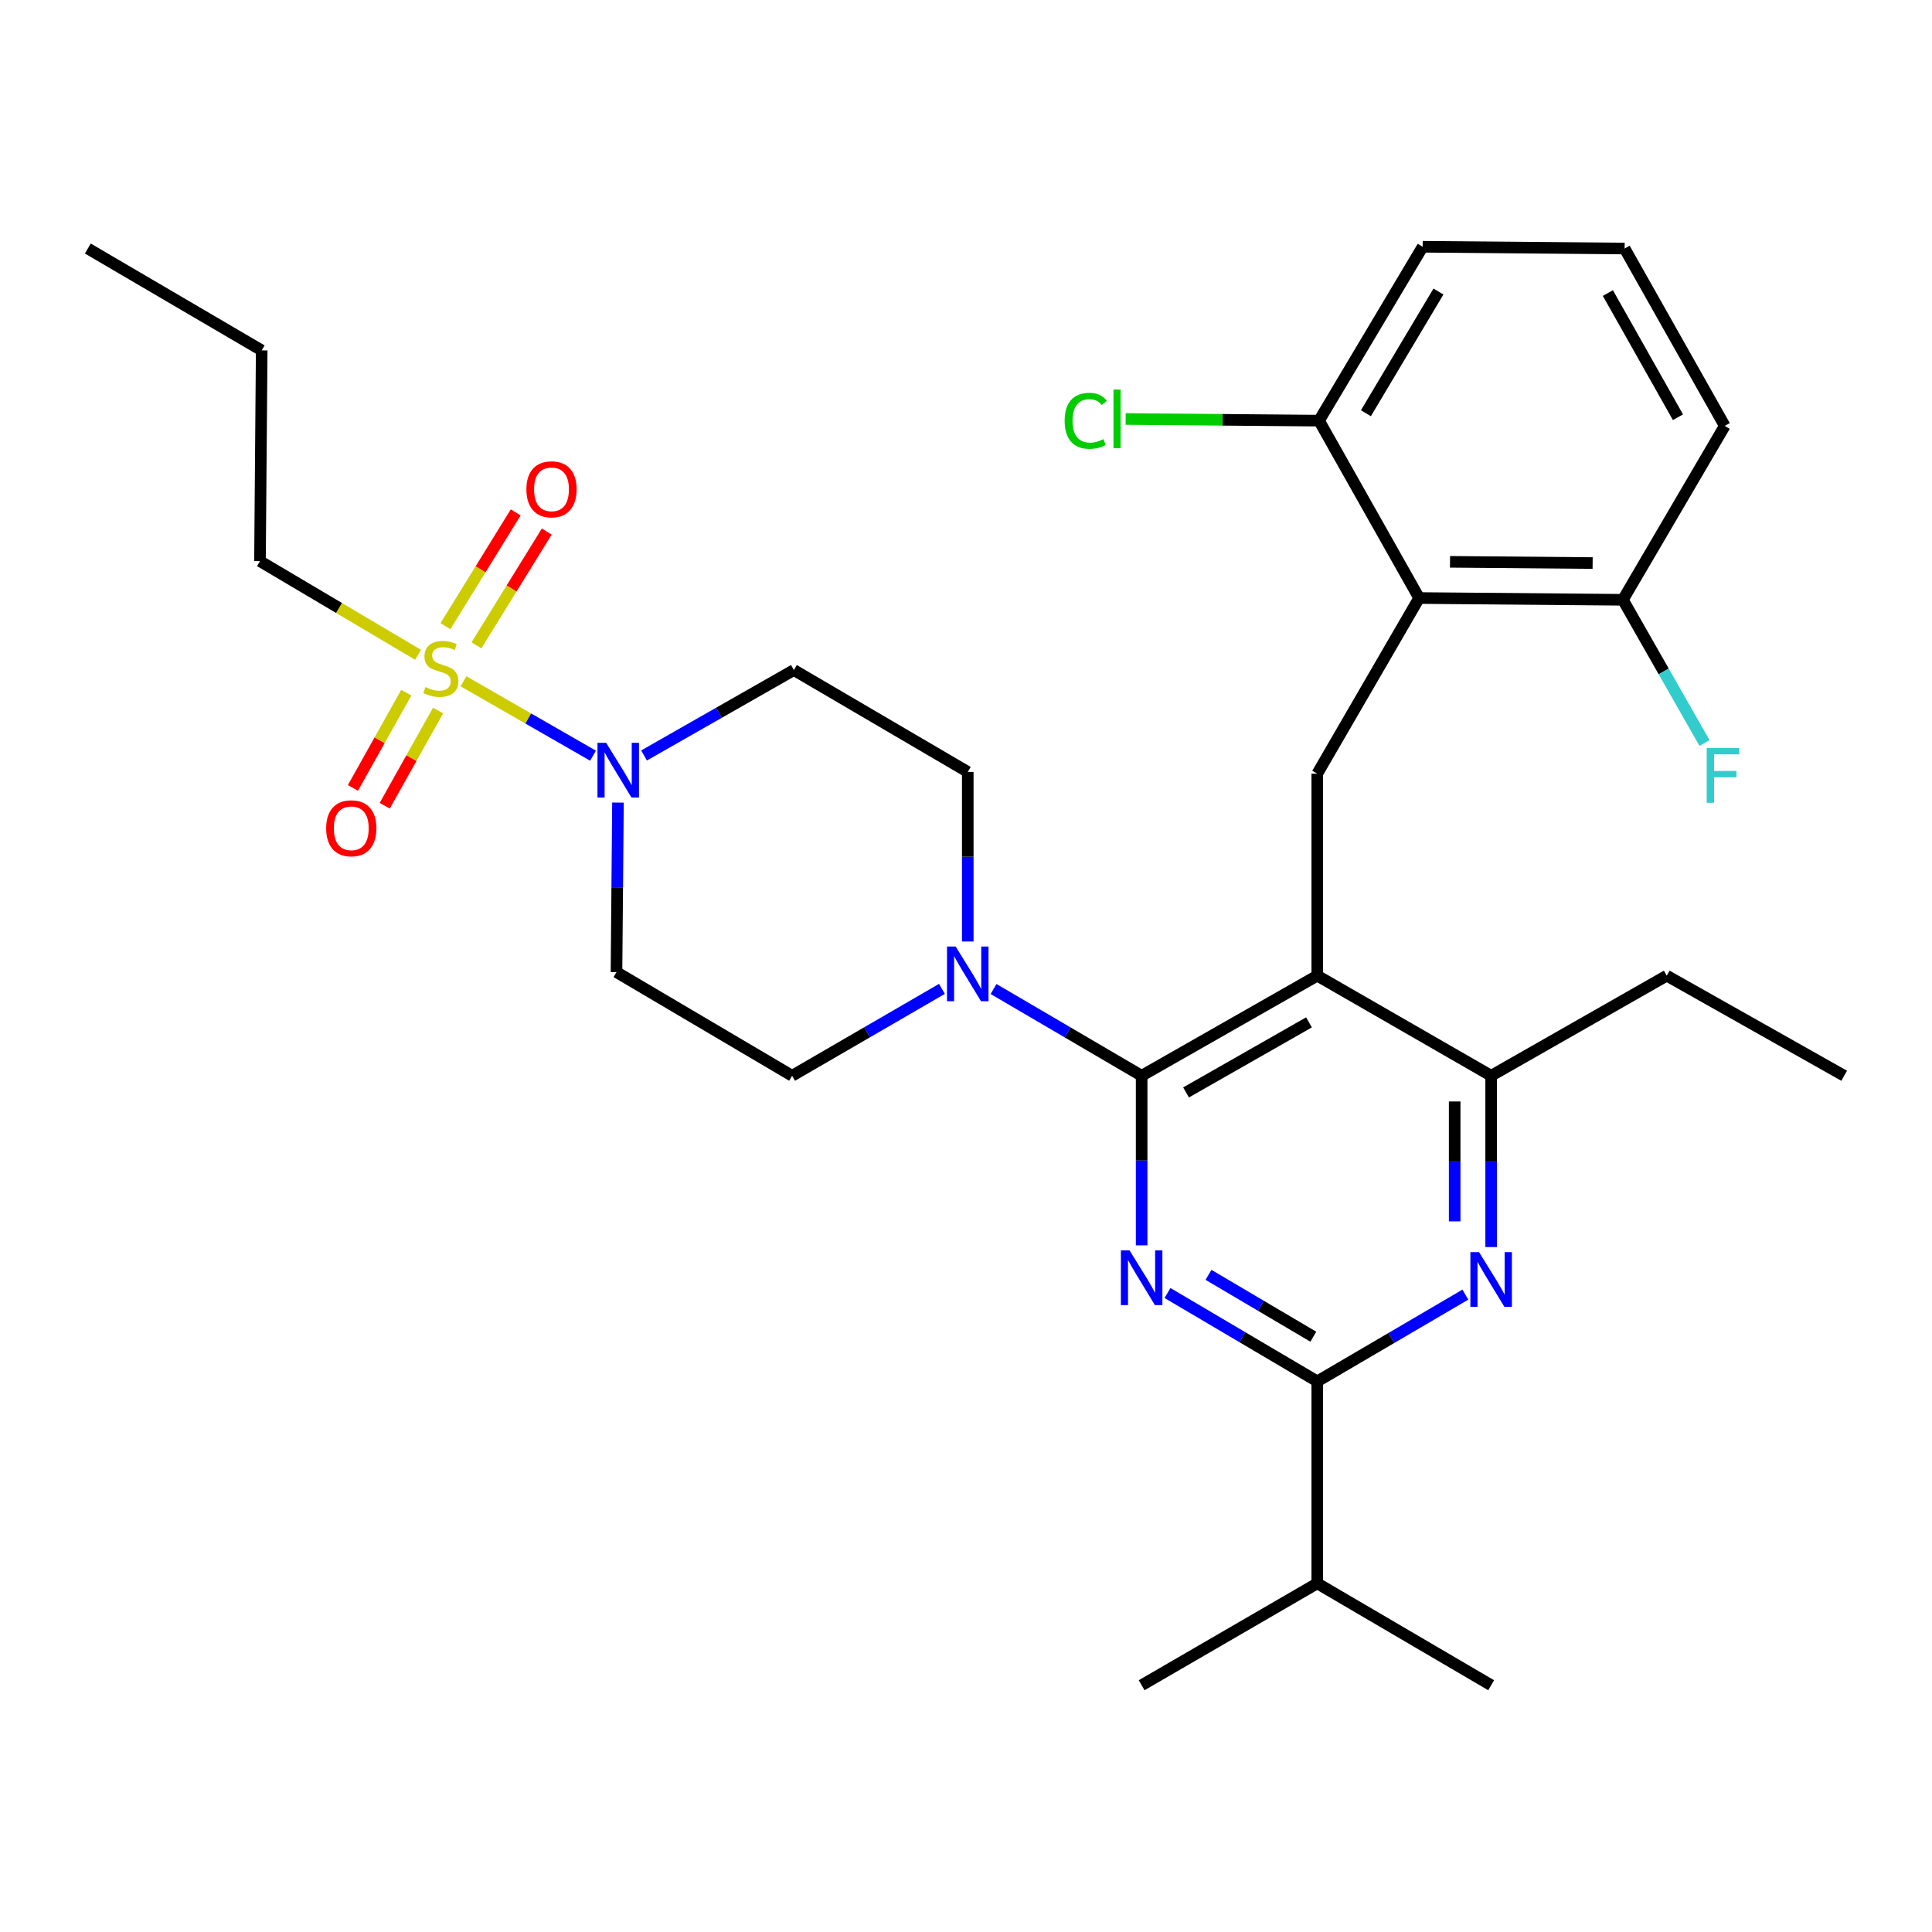 <?xml version='1.0' encoding='iso-8859-1'?>
<svg version='1.1' baseProfile='full'
              xmlns='http://www.w3.org/2000/svg'
                      xmlns:rdkit='http://www.rdkit.org/xml'
                      xmlns:xlink='http://www.w3.org/1999/xlink'
                  xml:space='preserve'
width='1000px' height='1000px' viewBox='0 0 1000 1000'>
<!-- END OF HEADER -->
<rect style='opacity:1.0;fill:#FFFFFF;stroke:none' width='1000' height='1000' x='0' y='0'> </rect>
<path class='bond-0' d='M 210.282,358.541 L 196.474,383.184' style='fill:none;fill-rule:evenodd;stroke:#CCCC00;stroke-width:6px;stroke-linecap:butt;stroke-linejoin:miter;stroke-opacity:1' />
<path class='bond-0' d='M 196.474,383.184 L 182.665,407.826' style='fill:none;fill-rule:evenodd;stroke:#FF0000;stroke-width:6px;stroke-linecap:butt;stroke-linejoin:miter;stroke-opacity:1' />
<path class='bond-0' d='M 226.752,367.77 L 212.943,392.412' style='fill:none;fill-rule:evenodd;stroke:#CCCC00;stroke-width:6px;stroke-linecap:butt;stroke-linejoin:miter;stroke-opacity:1' />
<path class='bond-0' d='M 212.943,392.412 L 199.135,417.055' style='fill:none;fill-rule:evenodd;stroke:#FF0000;stroke-width:6px;stroke-linecap:butt;stroke-linejoin:miter;stroke-opacity:1' />
<path class='bond-1' d='M 246.62,334.021 L 264.808,304.58' style='fill:none;fill-rule:evenodd;stroke:#CCCC00;stroke-width:6px;stroke-linecap:butt;stroke-linejoin:miter;stroke-opacity:1' />
<path class='bond-1' d='M 264.808,304.58 L 282.995,275.138' style='fill:none;fill-rule:evenodd;stroke:#FF0000;stroke-width:6px;stroke-linecap:butt;stroke-linejoin:miter;stroke-opacity:1' />
<path class='bond-1' d='M 230.558,324.099 L 248.746,294.657' style='fill:none;fill-rule:evenodd;stroke:#CCCC00;stroke-width:6px;stroke-linecap:butt;stroke-linejoin:miter;stroke-opacity:1' />
<path class='bond-1' d='M 248.746,294.657 L 266.934,265.216' style='fill:none;fill-rule:evenodd;stroke:#FF0000;stroke-width:6px;stroke-linecap:butt;stroke-linejoin:miter;stroke-opacity:1' />
<path class='bond-2' d='M 216.383,338.915 L 175.473,314.684' style='fill:none;fill-rule:evenodd;stroke:#CCCC00;stroke-width:6px;stroke-linecap:butt;stroke-linejoin:miter;stroke-opacity:1' />
<path class='bond-2' d='M 175.473,314.684 L 134.564,290.453' style='fill:none;fill-rule:evenodd;stroke:#000000;stroke-width:6px;stroke-linecap:butt;stroke-linejoin:miter;stroke-opacity:1' />
<path class='bond-3' d='M 239.91,352.64 L 273.43,371.893' style='fill:none;fill-rule:evenodd;stroke:#CCCC00;stroke-width:6px;stroke-linecap:butt;stroke-linejoin:miter;stroke-opacity:1' />
<path class='bond-3' d='M 273.43,371.893 L 306.949,391.145' style='fill:none;fill-rule:evenodd;stroke:#0000FF;stroke-width:6px;stroke-linecap:butt;stroke-linejoin:miter;stroke-opacity:1' />
<path class='bond-4' d='M 333.355,391.027 L 372.133,368.922' style='fill:none;fill-rule:evenodd;stroke:#0000FF;stroke-width:6px;stroke-linecap:butt;stroke-linejoin:miter;stroke-opacity:1' />
<path class='bond-4' d='M 372.133,368.922 L 410.912,346.817' style='fill:none;fill-rule:evenodd;stroke:#000000;stroke-width:6px;stroke-linecap:butt;stroke-linejoin:miter;stroke-opacity:1' />
<path class='bond-5' d='M 319.854,415.414 L 319.475,459.296' style='fill:none;fill-rule:evenodd;stroke:#0000FF;stroke-width:6px;stroke-linecap:butt;stroke-linejoin:miter;stroke-opacity:1' />
<path class='bond-5' d='M 319.475,459.296 L 319.096,503.178' style='fill:none;fill-rule:evenodd;stroke:#000000;stroke-width:6px;stroke-linecap:butt;stroke-linejoin:miter;stroke-opacity:1' />
<path class='bond-6' d='M 681.816,400.455 L 734.541,309.541' style='fill:none;fill-rule:evenodd;stroke:#000000;stroke-width:6px;stroke-linecap:butt;stroke-linejoin:miter;stroke-opacity:1' />
<path class='bond-7' d='M 681.816,400.455 L 681.816,505.003' style='fill:none;fill-rule:evenodd;stroke:#000000;stroke-width:6px;stroke-linecap:butt;stroke-linejoin:miter;stroke-opacity:1' />
<path class='bond-8' d='M 681.816,505.003 L 771.817,556.816' style='fill:none;fill-rule:evenodd;stroke:#000000;stroke-width:6px;stroke-linecap:butt;stroke-linejoin:miter;stroke-opacity:1' />
<path class='bond-9' d='M 681.816,505.003 L 590.913,556.816' style='fill:none;fill-rule:evenodd;stroke:#000000;stroke-width:6px;stroke-linecap:butt;stroke-linejoin:miter;stroke-opacity:1' />
<path class='bond-9' d='M 677.529,529.177 L 613.897,565.446' style='fill:none;fill-rule:evenodd;stroke:#000000;stroke-width:6px;stroke-linecap:butt;stroke-linejoin:miter;stroke-opacity:1' />
<path class='bond-10' d='M 771.817,645.48 L 771.817,601.148' style='fill:none;fill-rule:evenodd;stroke:#0000FF;stroke-width:6px;stroke-linecap:butt;stroke-linejoin:miter;stroke-opacity:1' />
<path class='bond-10' d='M 771.817,601.148 L 771.817,556.816' style='fill:none;fill-rule:evenodd;stroke:#000000;stroke-width:6px;stroke-linecap:butt;stroke-linejoin:miter;stroke-opacity:1' />
<path class='bond-10' d='M 752.938,632.18 L 752.938,601.148' style='fill:none;fill-rule:evenodd;stroke:#0000FF;stroke-width:6px;stroke-linecap:butt;stroke-linejoin:miter;stroke-opacity:1' />
<path class='bond-10' d='M 752.938,601.148 L 752.938,570.115' style='fill:none;fill-rule:evenodd;stroke:#000000;stroke-width:6px;stroke-linecap:butt;stroke-linejoin:miter;stroke-opacity:1' />
<path class='bond-11' d='M 758.469,670.096 L 720.143,692.549' style='fill:none;fill-rule:evenodd;stroke:#0000FF;stroke-width:6px;stroke-linecap:butt;stroke-linejoin:miter;stroke-opacity:1' />
<path class='bond-11' d='M 720.143,692.549 L 681.816,715.001' style='fill:none;fill-rule:evenodd;stroke:#000000;stroke-width:6px;stroke-linecap:butt;stroke-linejoin:miter;stroke-opacity:1' />
<path class='bond-12' d='M 771.817,556.816 L 862.709,505.003' style='fill:none;fill-rule:evenodd;stroke:#000000;stroke-width:6px;stroke-linecap:butt;stroke-linejoin:miter;stroke-opacity:1' />
<path class='bond-13' d='M 590.913,556.816 L 590.913,600.703' style='fill:none;fill-rule:evenodd;stroke:#000000;stroke-width:6px;stroke-linecap:butt;stroke-linejoin:miter;stroke-opacity:1' />
<path class='bond-13' d='M 590.913,600.703 L 590.913,644.59' style='fill:none;fill-rule:evenodd;stroke:#0000FF;stroke-width:6px;stroke-linecap:butt;stroke-linejoin:miter;stroke-opacity:1' />
<path class='bond-14' d='M 590.913,556.816 L 552.587,534.363' style='fill:none;fill-rule:evenodd;stroke:#000000;stroke-width:6px;stroke-linecap:butt;stroke-linejoin:miter;stroke-opacity:1' />
<path class='bond-14' d='M 552.587,534.363 L 514.26,511.91' style='fill:none;fill-rule:evenodd;stroke:#0000FF;stroke-width:6px;stroke-linecap:butt;stroke-linejoin:miter;stroke-opacity:1' />
<path class='bond-15' d='M 604.292,669.258 L 643.054,692.13' style='fill:none;fill-rule:evenodd;stroke:#0000FF;stroke-width:6px;stroke-linecap:butt;stroke-linejoin:miter;stroke-opacity:1' />
<path class='bond-15' d='M 643.054,692.13 L 681.816,715.001' style='fill:none;fill-rule:evenodd;stroke:#000000;stroke-width:6px;stroke-linecap:butt;stroke-linejoin:miter;stroke-opacity:1' />
<path class='bond-15' d='M 625.515,659.86 L 652.648,675.87' style='fill:none;fill-rule:evenodd;stroke:#0000FF;stroke-width:6px;stroke-linecap:butt;stroke-linejoin:miter;stroke-opacity:1' />
<path class='bond-15' d='M 652.648,675.87 L 679.782,691.88' style='fill:none;fill-rule:evenodd;stroke:#000000;stroke-width:6px;stroke-linecap:butt;stroke-linejoin:miter;stroke-opacity:1' />
<path class='bond-16' d='M 681.816,715.001 L 681.816,819.539' style='fill:none;fill-rule:evenodd;stroke:#000000;stroke-width:6px;stroke-linecap:butt;stroke-linejoin:miter;stroke-opacity:1' />
<path class='bond-17' d='M 500.912,487.317 L 500.912,443.43' style='fill:none;fill-rule:evenodd;stroke:#0000FF;stroke-width:6px;stroke-linecap:butt;stroke-linejoin:miter;stroke-opacity:1' />
<path class='bond-17' d='M 500.912,443.43 L 500.912,399.542' style='fill:none;fill-rule:evenodd;stroke:#000000;stroke-width:6px;stroke-linecap:butt;stroke-linejoin:miter;stroke-opacity:1' />
<path class='bond-18' d='M 487.545,511.843 L 448.772,534.329' style='fill:none;fill-rule:evenodd;stroke:#0000FF;stroke-width:6px;stroke-linecap:butt;stroke-linejoin:miter;stroke-opacity:1' />
<path class='bond-18' d='M 448.772,534.329 L 409.999,556.816' style='fill:none;fill-rule:evenodd;stroke:#000000;stroke-width:6px;stroke-linecap:butt;stroke-linejoin:miter;stroke-opacity:1' />
<path class='bond-19' d='M 500.912,399.542 L 410.912,346.817' style='fill:none;fill-rule:evenodd;stroke:#000000;stroke-width:6px;stroke-linecap:butt;stroke-linejoin:miter;stroke-opacity:1' />
<path class='bond-20' d='M 319.096,503.178 L 409.999,556.816' style='fill:none;fill-rule:evenodd;stroke:#000000;stroke-width:6px;stroke-linecap:butt;stroke-linejoin:miter;stroke-opacity:1' />
<path class='bond-21' d='M 771.817,872.275 L 681.816,819.539' style='fill:none;fill-rule:evenodd;stroke:#000000;stroke-width:6px;stroke-linecap:butt;stroke-linejoin:miter;stroke-opacity:1' />
<path class='bond-22' d='M 681.816,819.539 L 590.913,872.275' style='fill:none;fill-rule:evenodd;stroke:#000000;stroke-width:6px;stroke-linecap:butt;stroke-linejoin:miter;stroke-opacity:1' />
<path class='bond-23' d='M 892.727,220.453 L 840.904,128.638' style='fill:none;fill-rule:evenodd;stroke:#000000;stroke-width:6px;stroke-linecap:butt;stroke-linejoin:miter;stroke-opacity:1' />
<path class='bond-23' d='M 868.512,215.961 L 832.236,151.69' style='fill:none;fill-rule:evenodd;stroke:#000000;stroke-width:6px;stroke-linecap:butt;stroke-linejoin:miter;stroke-opacity:1' />
<path class='bond-24' d='M 892.727,220.453 L 840.002,310.454' style='fill:none;fill-rule:evenodd;stroke:#000000;stroke-width:6px;stroke-linecap:butt;stroke-linejoin:miter;stroke-opacity:1' />
<path class='bond-25' d='M 840.904,128.638 L 736.366,127.725' style='fill:none;fill-rule:evenodd;stroke:#000000;stroke-width:6px;stroke-linecap:butt;stroke-linejoin:miter;stroke-opacity:1' />
<path class='bond-26' d='M 862.709,505.003 L 954.545,556.816' style='fill:none;fill-rule:evenodd;stroke:#000000;stroke-width:6px;stroke-linecap:butt;stroke-linejoin:miter;stroke-opacity:1' />
<path class='bond-27' d='M 736.366,127.725 L 682.729,217.726' style='fill:none;fill-rule:evenodd;stroke:#000000;stroke-width:6px;stroke-linecap:butt;stroke-linejoin:miter;stroke-opacity:1' />
<path class='bond-27' d='M 744.538,150.891 L 706.992,213.891' style='fill:none;fill-rule:evenodd;stroke:#000000;stroke-width:6px;stroke-linecap:butt;stroke-linejoin:miter;stroke-opacity:1' />
<path class='bond-28' d='M 682.729,217.726 L 734.541,309.541' style='fill:none;fill-rule:evenodd;stroke:#000000;stroke-width:6px;stroke-linecap:butt;stroke-linejoin:miter;stroke-opacity:1' />
<path class='bond-29' d='M 682.729,217.726 L 632.681,217.294' style='fill:none;fill-rule:evenodd;stroke:#000000;stroke-width:6px;stroke-linecap:butt;stroke-linejoin:miter;stroke-opacity:1' />
<path class='bond-29' d='M 632.681,217.294 L 582.634,216.863' style='fill:none;fill-rule:evenodd;stroke:#00CC00;stroke-width:6px;stroke-linecap:butt;stroke-linejoin:miter;stroke-opacity:1' />
<path class='bond-30' d='M 734.541,309.541 L 840.002,310.454' style='fill:none;fill-rule:evenodd;stroke:#000000;stroke-width:6px;stroke-linecap:butt;stroke-linejoin:miter;stroke-opacity:1' />
<path class='bond-30' d='M 750.524,290.8 L 824.346,291.439' style='fill:none;fill-rule:evenodd;stroke:#000000;stroke-width:6px;stroke-linecap:butt;stroke-linejoin:miter;stroke-opacity:1' />
<path class='bond-31' d='M 840.002,310.454 L 861.128,347.523' style='fill:none;fill-rule:evenodd;stroke:#000000;stroke-width:6px;stroke-linecap:butt;stroke-linejoin:miter;stroke-opacity:1' />
<path class='bond-31' d='M 861.128,347.523 L 882.254,384.591' style='fill:none;fill-rule:evenodd;stroke:#33CCCC;stroke-width:6px;stroke-linecap:butt;stroke-linejoin:miter;stroke-opacity:1' />
<path class='bond-32' d='M 134.564,290.453 L 135.455,181.363' style='fill:none;fill-rule:evenodd;stroke:#000000;stroke-width:6px;stroke-linecap:butt;stroke-linejoin:miter;stroke-opacity:1' />
<path class='bond-33' d='M 135.455,181.363 L 45.455,128.638' style='fill:none;fill-rule:evenodd;stroke:#000000;stroke-width:6px;stroke-linecap:butt;stroke-linejoin:miter;stroke-opacity:1' />
<path  class='atom-0' d='M 220.183 355.625
Q 220.503 355.745, 221.823 356.305
Q 223.143 356.865, 224.583 357.225
Q 226.063 357.545, 227.503 357.545
Q 230.183 357.545, 231.743 356.265
Q 233.303 354.945, 233.303 352.665
Q 233.303 351.105, 232.503 350.145
Q 231.743 349.185, 230.543 348.665
Q 229.343 348.145, 227.343 347.545
Q 224.823 346.785, 223.303 346.065
Q 221.823 345.345, 220.743 343.825
Q 219.703 342.305, 219.703 339.745
Q 219.703 336.185, 222.103 333.985
Q 224.543 331.785, 229.343 331.785
Q 232.623 331.785, 236.343 333.345
L 235.423 336.425
Q 232.023 335.025, 229.463 335.025
Q 226.703 335.025, 225.183 336.185
Q 223.663 337.305, 223.703 339.265
Q 223.703 340.785, 224.463 341.705
Q 225.263 342.625, 226.383 343.145
Q 227.543 343.665, 229.463 344.265
Q 232.023 345.065, 233.543 345.865
Q 235.063 346.665, 236.143 348.305
Q 237.263 349.905, 237.263 352.665
Q 237.263 356.585, 234.623 358.705
Q 232.023 360.785, 227.663 360.785
Q 225.143 360.785, 223.223 360.225
Q 221.343 359.705, 219.103 358.785
L 220.183 355.625
' fill='#CCCC00'/>
<path  class='atom-1' d='M 313.738 384.48
L 323.018 399.48
Q 323.938 400.96, 325.418 403.64
Q 326.898 406.32, 326.978 406.48
L 326.978 384.48
L 330.738 384.48
L 330.738 412.8
L 326.858 412.8
L 316.898 396.4
Q 315.738 394.48, 314.498 392.28
Q 313.298 390.08, 312.938 389.4
L 312.938 412.8
L 309.258 412.8
L 309.258 384.48
L 313.738 384.48
' fill='#0000FF'/>
<path  class='atom-2' d='M 168.824 428.717
Q 168.824 421.917, 172.184 418.117
Q 175.544 414.317, 181.824 414.317
Q 188.104 414.317, 191.464 418.117
Q 194.824 421.917, 194.824 428.717
Q 194.824 435.597, 191.424 439.517
Q 188.024 443.397, 181.824 443.397
Q 175.584 443.397, 172.184 439.517
Q 168.824 435.637, 168.824 428.717
M 181.824 440.197
Q 186.144 440.197, 188.464 437.317
Q 190.824 434.397, 190.824 428.717
Q 190.824 423.157, 188.464 420.357
Q 186.144 417.517, 181.824 417.517
Q 177.504 417.517, 175.144 420.317
Q 172.824 423.117, 172.824 428.717
Q 172.824 434.437, 175.144 437.317
Q 177.504 440.197, 181.824 440.197
' fill='#FF0000'/>
<path  class='atom-3' d='M 272.46 253.267
Q 272.46 246.467, 275.82 242.667
Q 279.18 238.867, 285.46 238.867
Q 291.74 238.867, 295.1 242.667
Q 298.46 246.467, 298.46 253.267
Q 298.46 260.147, 295.06 264.067
Q 291.66 267.947, 285.46 267.947
Q 279.22 267.947, 275.82 264.067
Q 272.46 260.187, 272.46 253.267
M 285.46 264.747
Q 289.78 264.747, 292.1 261.867
Q 294.46 258.947, 294.46 253.267
Q 294.46 247.707, 292.1 244.907
Q 289.78 242.067, 285.46 242.067
Q 281.14 242.067, 278.78 244.867
Q 276.46 247.667, 276.46 253.267
Q 276.46 258.987, 278.78 261.867
Q 281.14 264.747, 285.46 264.747
' fill='#FF0000'/>
<path  class='atom-6' d='M 765.557 648.116
L 774.837 663.116
Q 775.757 664.596, 777.237 667.276
Q 778.717 669.956, 778.797 670.116
L 778.797 648.116
L 782.557 648.116
L 782.557 676.436
L 778.677 676.436
L 768.717 660.036
Q 767.557 658.116, 766.317 655.916
Q 765.117 653.716, 764.757 653.036
L 764.757 676.436
L 761.077 676.436
L 761.077 648.116
L 765.557 648.116
' fill='#0000FF'/>
<path  class='atom-9' d='M 584.653 647.204
L 593.933 662.204
Q 594.853 663.684, 596.333 666.364
Q 597.813 669.044, 597.893 669.204
L 597.893 647.204
L 601.653 647.204
L 601.653 675.524
L 597.773 675.524
L 587.813 659.124
Q 586.653 657.204, 585.413 655.004
Q 584.213 652.804, 583.853 652.124
L 583.853 675.524
L 580.173 675.524
L 580.173 647.204
L 584.653 647.204
' fill='#0000FF'/>
<path  class='atom-11' d='M 494.652 489.93
L 503.932 504.93
Q 504.852 506.41, 506.332 509.09
Q 507.812 511.77, 507.892 511.93
L 507.892 489.93
L 511.652 489.93
L 511.652 518.25
L 507.772 518.25
L 497.812 501.85
Q 496.652 499.93, 495.412 497.73
Q 494.212 495.53, 493.852 494.85
L 493.852 518.25
L 490.172 518.25
L 490.172 489.93
L 494.652 489.93
' fill='#0000FF'/>
<path  class='atom-27' d='M 883.394 387.207
L 900.234 387.207
L 900.234 390.447
L 887.194 390.447
L 887.194 399.047
L 898.794 399.047
L 898.794 402.327
L 887.194 402.327
L 887.194 415.527
L 883.394 415.527
L 883.394 387.207
' fill='#33CCCC'/>
<path  class='atom-28' d='M 551.06 217.804
Q 551.06 210.764, 554.34 207.084
Q 557.66 203.364, 563.94 203.364
Q 569.78 203.364, 572.9 207.484
L 570.26 209.644
Q 567.98 206.644, 563.94 206.644
Q 559.66 206.644, 557.38 209.524
Q 555.14 212.364, 555.14 217.804
Q 555.14 223.404, 557.46 226.284
Q 559.82 229.164, 564.38 229.164
Q 567.5 229.164, 571.14 227.284
L 572.26 230.284
Q 570.78 231.244, 568.54 231.804
Q 566.3 232.364, 563.82 232.364
Q 557.66 232.364, 554.34 228.604
Q 551.06 224.844, 551.06 217.804
' fill='#00CC00'/>
<path  class='atom-28' d='M 576.34 201.644
L 580.02 201.644
L 580.02 232.004
L 576.34 232.004
L 576.34 201.644
' fill='#00CC00'/>
</svg>
